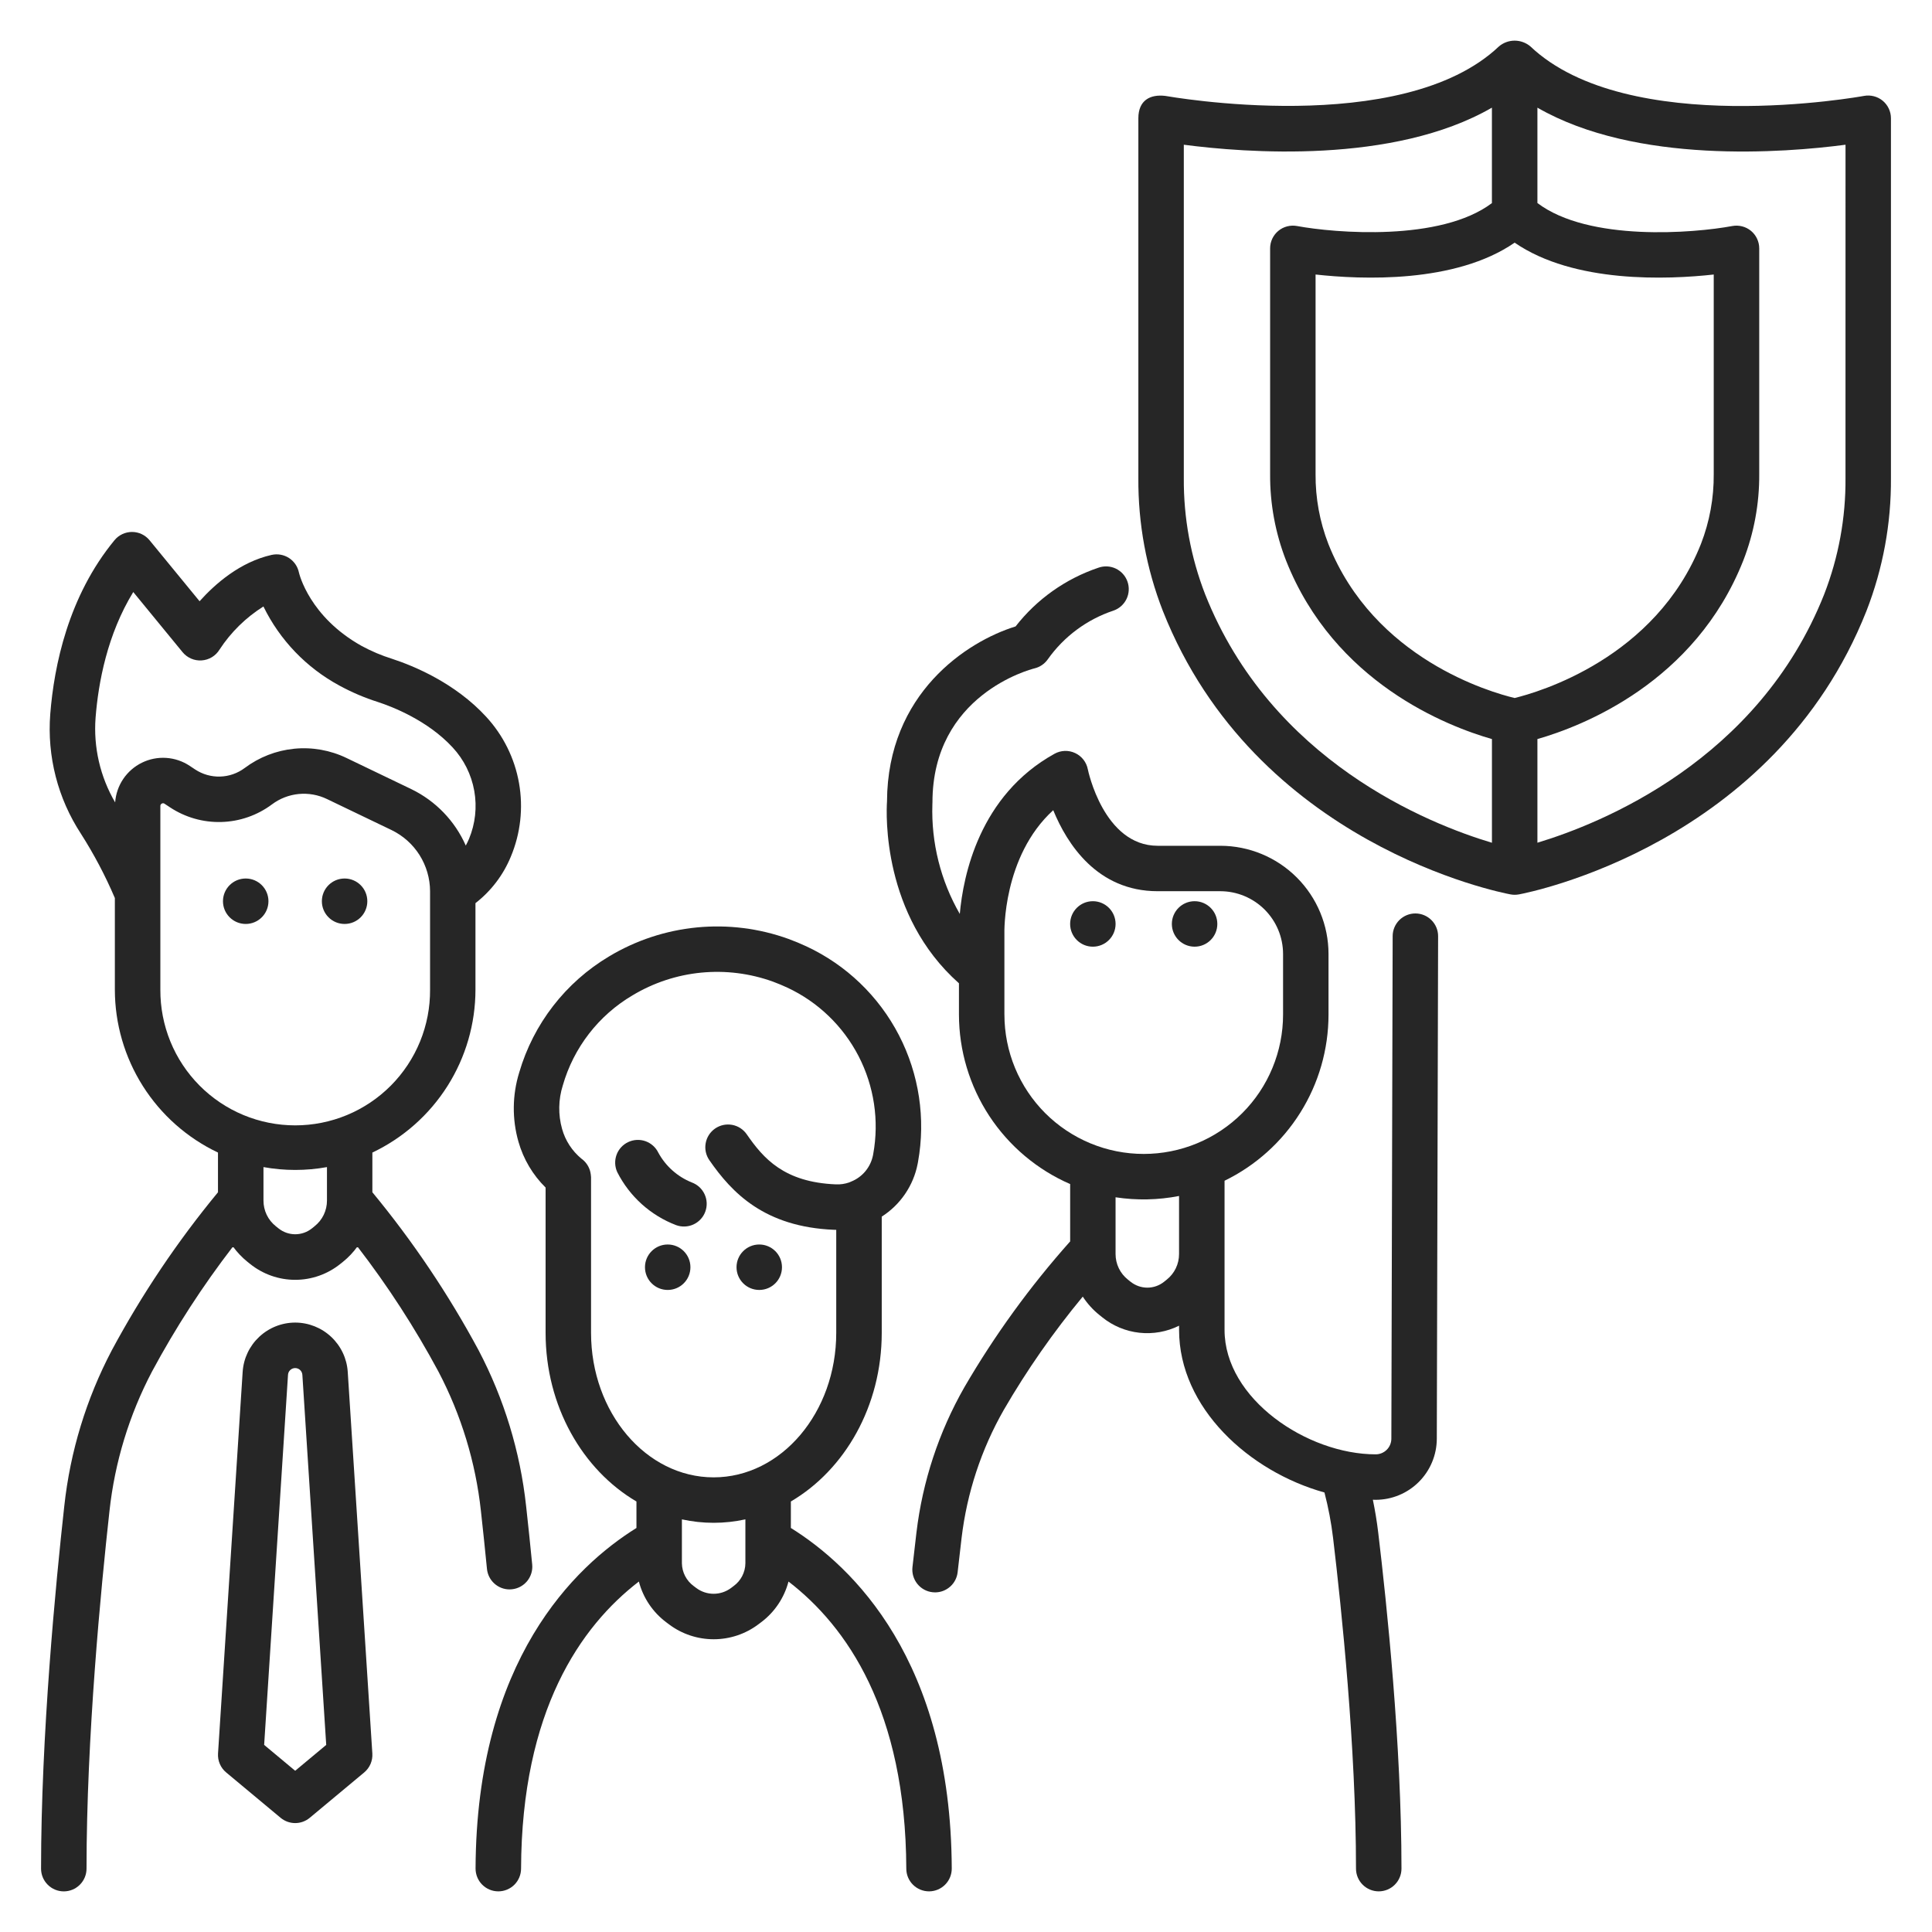 <svg width="80" height="80" viewBox="0 0 80 80" fill="none" xmlns="http://www.w3.org/2000/svg">
<path d="M48.823 54.894V55.07C48.823 58.298 51.729 60.935 54.843 61.801C55.004 62.42 55.124 63.049 55.2 63.684C55.553 66.644 56.149 72.359 56.149 77.376C56.149 77.625 56.248 77.865 56.425 78.041C56.602 78.218 56.841 78.317 57.09 78.317C57.34 78.317 57.58 78.218 57.756 78.041C57.932 77.865 58.032 77.625 58.032 77.376C58.032 72.261 57.429 66.462 57.069 63.46C57.015 63.005 56.94 62.551 56.847 62.101C56.886 62.101 56.925 62.104 56.964 62.104C57.634 62.103 58.276 61.837 58.75 61.364C59.224 60.891 59.492 60.249 59.495 59.58L59.549 38.768C59.55 38.518 59.451 38.279 59.275 38.102C59.099 37.925 58.86 37.825 58.611 37.824H58.608C58.359 37.824 58.12 37.923 57.943 38.099C57.767 38.275 57.667 38.514 57.667 38.763L57.613 59.575C57.612 59.746 57.544 59.911 57.422 60.032C57.3 60.153 57.136 60.221 56.964 60.221C54.129 60.221 50.706 57.924 50.706 55.069V48.892C51.995 48.264 53.083 47.286 53.844 46.07C54.606 44.854 55.01 43.448 55.011 42.013V39.501C55.01 38.313 54.538 37.175 53.698 36.335C52.858 35.495 51.72 35.023 50.532 35.022H47.936C45.697 35.022 45.051 31.887 45.045 31.858C45.017 31.711 44.955 31.574 44.864 31.457C44.772 31.34 44.654 31.245 44.52 31.183C44.385 31.119 44.237 31.089 44.089 31.094C43.94 31.099 43.795 31.14 43.665 31.212C40.553 32.934 39.883 36.261 39.743 37.844C38.949 36.466 38.556 34.893 38.608 33.303C38.611 33.277 38.611 33.251 38.611 33.225C38.611 28.773 42.667 27.718 42.836 27.676C43.06 27.622 43.256 27.488 43.388 27.299C44.056 26.356 45.008 25.65 46.104 25.285C46.222 25.244 46.33 25.181 46.423 25.099C46.516 25.016 46.592 24.916 46.646 24.804C46.7 24.693 46.731 24.571 46.738 24.447C46.745 24.323 46.727 24.199 46.686 24.082C46.645 23.965 46.581 23.857 46.498 23.765C46.415 23.672 46.314 23.598 46.202 23.544C46.09 23.491 45.968 23.46 45.844 23.454C45.72 23.448 45.596 23.467 45.479 23.509C44.124 23.966 42.932 24.811 42.053 25.939C40.038 26.56 36.746 28.713 36.729 33.19C36.696 33.692 36.525 37.89 39.708 40.716V42.013C39.71 43.504 40.147 44.962 40.964 46.208C41.782 47.454 42.946 48.435 44.313 49.03V51.404C42.652 53.267 41.183 55.292 39.929 57.449C38.873 59.3 38.2 61.344 37.948 63.46C37.897 63.889 37.841 64.369 37.783 64.892C37.756 65.14 37.828 65.389 37.984 65.584C38.14 65.779 38.367 65.904 38.615 65.931C38.65 65.935 38.685 65.937 38.72 65.937C38.952 65.937 39.175 65.851 39.347 65.696C39.52 65.542 39.629 65.329 39.654 65.099C39.711 64.582 39.767 64.108 39.817 63.684C40.039 61.817 40.633 60.013 41.565 58.38C42.523 56.729 43.617 55.16 44.835 53.69C45.024 53.98 45.257 54.238 45.527 54.454L45.639 54.544C46.08 54.901 46.615 55.124 47.179 55.186C47.744 55.248 48.314 55.147 48.823 54.894ZM41.59 42.013V38.682C41.59 38.672 41.59 38.661 41.59 38.651C41.589 38.615 41.511 35.464 43.612 33.548C44.18 34.937 45.427 36.903 47.936 36.903H50.532C51.22 36.904 51.88 37.178 52.367 37.665C52.854 38.152 53.128 38.812 53.129 39.501V42.013C53.129 42.771 52.979 43.521 52.689 44.221C52.4 44.921 51.975 45.557 51.439 46.093C50.903 46.628 50.267 47.053 49.567 47.343C48.867 47.633 48.117 47.782 47.36 47.782C46.602 47.782 45.852 47.633 45.152 47.343C44.452 47.053 43.816 46.628 43.28 46.093C42.745 45.557 42.32 44.921 42.03 44.221C41.74 43.521 41.591 42.771 41.591 42.013L41.59 42.013ZM46.813 53.074L46.702 52.984C46.543 52.858 46.414 52.697 46.326 52.513C46.238 52.33 46.193 52.129 46.193 51.925V49.577C47.066 49.71 47.955 49.692 48.822 49.523V51.927C48.822 52.13 48.777 52.331 48.689 52.515C48.601 52.698 48.472 52.859 48.313 52.986L48.202 53.075C48.005 53.233 47.76 53.319 47.508 53.319C47.256 53.318 47.011 53.232 46.815 53.074L46.813 53.074Z" fill="#262626"/>
<path d="M19.914 62.569C20.001 63.354 20.085 64.16 20.164 64.964C20.187 65.197 20.295 65.412 20.468 65.569C20.641 65.727 20.866 65.814 21.099 65.814C21.13 65.814 21.161 65.812 21.192 65.809C21.441 65.785 21.669 65.663 21.828 65.47C21.986 65.277 22.062 65.029 22.037 64.781C21.958 63.968 21.873 63.154 21.785 62.361C21.54 60.108 20.873 57.921 19.819 55.914C18.571 53.593 17.097 51.401 15.419 49.369V47.725C16.695 47.119 17.774 46.163 18.53 44.969C19.285 43.776 19.687 42.392 19.688 40.979V37.397C20.335 36.895 20.839 36.232 21.151 35.475C21.555 34.512 21.673 33.453 21.491 32.424C21.309 31.395 20.835 30.441 20.126 29.674C18.839 28.278 17.138 27.576 16.238 27.281C15.8 27.144 15.376 26.965 14.973 26.746C12.817 25.542 12.392 23.77 12.377 23.703C12.351 23.581 12.302 23.465 12.231 23.362C12.16 23.26 12.07 23.172 11.965 23.104C11.86 23.037 11.743 22.991 11.62 22.969C11.497 22.947 11.371 22.95 11.249 22.977C9.948 23.269 8.916 24.168 8.264 24.896L6.193 22.371C6.105 22.264 5.994 22.177 5.868 22.117C5.743 22.058 5.606 22.027 5.467 22.027C5.328 22.027 5.19 22.058 5.065 22.117C4.939 22.176 4.828 22.262 4.74 22.37C2.827 24.692 2.239 27.566 2.081 29.567C1.945 31.315 2.392 33.058 3.352 34.525C3.892 35.372 4.362 36.262 4.756 37.186V40.979C4.757 42.392 5.159 43.776 5.915 44.97C6.67 46.163 7.749 47.119 9.026 47.725V49.37C7.348 51.402 5.875 53.594 4.628 55.915C3.573 57.922 2.906 60.109 2.662 62.362C2.303 65.602 1.7 71.861 1.7 77.377C1.7 77.626 1.799 77.866 1.976 78.042C2.152 78.219 2.392 78.318 2.641 78.318C2.891 78.318 3.13 78.219 3.307 78.042C3.483 77.866 3.583 77.626 3.583 77.377C3.583 71.951 4.178 65.771 4.533 62.569C4.752 60.55 5.349 58.591 6.294 56.793C7.269 54.979 8.39 53.248 9.647 51.617C9.817 51.852 10.017 52.063 10.242 52.245L10.353 52.334C10.883 52.761 11.543 52.995 12.224 52.995C12.905 52.995 13.565 52.761 14.095 52.334L14.206 52.245C14.431 52.063 14.631 51.852 14.8 51.617C16.058 53.248 17.179 54.979 18.154 56.793C19.098 58.591 19.695 60.55 19.914 62.569ZM3.958 29.714C4.073 28.255 4.444 26.268 5.518 24.515L7.56 27.005C7.655 27.121 7.777 27.212 7.915 27.272C8.052 27.331 8.203 27.357 8.352 27.346C8.502 27.336 8.647 27.29 8.776 27.212C8.904 27.134 9.012 27.026 9.09 26.898C9.56 26.179 10.18 25.57 10.908 25.113C11.589 26.507 12.691 27.653 14.057 28.39C14.566 28.667 15.1 28.895 15.653 29.07C16.237 29.261 17.708 29.828 18.743 30.95C19.208 31.45 19.518 32.074 19.638 32.746C19.758 33.418 19.682 34.11 19.419 34.74C19.379 34.834 19.334 34.925 19.287 35.013C18.836 33.991 18.036 33.163 17.031 32.676L14.353 31.389C13.679 31.064 12.929 30.93 12.184 31.003C11.439 31.076 10.729 31.353 10.131 31.802C9.836 32.022 9.481 32.146 9.114 32.156C8.747 32.167 8.385 32.063 8.079 31.861L7.855 31.712C7.565 31.519 7.23 31.406 6.883 31.383C6.536 31.36 6.189 31.428 5.876 31.582C5.564 31.735 5.297 31.967 5.102 32.256C4.908 32.544 4.793 32.879 4.768 33.226C4.147 32.165 3.864 30.94 3.958 29.714ZM6.64 40.979V33.374C6.639 33.353 6.644 33.333 6.655 33.315C6.665 33.298 6.681 33.284 6.699 33.275C6.716 33.266 6.735 33.26 6.754 33.26C6.776 33.261 6.797 33.268 6.814 33.281L7.038 33.429C7.668 33.846 8.412 34.059 9.168 34.037C9.924 34.016 10.654 33.761 11.26 33.309C11.583 33.066 11.966 32.917 12.368 32.878C12.77 32.839 13.175 32.911 13.538 33.086L16.217 34.373C16.693 34.604 17.094 34.963 17.375 35.41C17.656 35.858 17.806 36.375 17.808 36.903V40.979C17.813 41.715 17.672 42.445 17.394 43.127C17.115 43.809 16.705 44.428 16.186 44.951C15.667 45.473 15.049 45.888 14.37 46.171C13.69 46.453 12.961 46.599 12.224 46.599C11.488 46.599 10.759 46.453 10.079 46.171C9.399 45.888 8.782 45.473 8.263 44.951C7.744 44.428 7.333 43.809 7.055 43.127C6.777 42.445 6.636 41.715 6.64 40.979ZM13.03 50.773L12.919 50.863C12.722 51.021 12.477 51.108 12.224 51.108C11.972 51.108 11.727 51.021 11.53 50.863L11.419 50.774C11.26 50.647 11.131 50.486 11.043 50.303C10.955 50.119 10.91 49.918 10.91 49.715V48.327C11.779 48.484 12.67 48.484 13.539 48.327V49.715C13.539 49.918 13.493 50.119 13.405 50.303C13.317 50.486 13.188 50.647 13.029 50.773H13.03Z" fill="#262626"/>
<path d="M12.223 54.765C11.669 54.766 11.137 54.977 10.733 55.356C10.329 55.735 10.084 56.252 10.048 56.805L9.028 72.61C9.019 72.758 9.044 72.906 9.103 73.042C9.161 73.178 9.251 73.298 9.365 73.393L11.62 75.272C11.79 75.413 12.003 75.49 12.223 75.49C12.443 75.49 12.656 75.413 12.825 75.272L15.081 73.393C15.194 73.298 15.284 73.178 15.343 73.042C15.401 72.906 15.427 72.758 15.418 72.61L14.399 56.805C14.363 56.252 14.117 55.734 13.713 55.356C13.309 54.977 12.777 54.766 12.223 54.765ZM12.223 73.324L10.938 72.253L11.926 56.926C11.931 56.85 11.964 56.78 12.02 56.729C12.075 56.677 12.147 56.649 12.223 56.649C12.298 56.649 12.371 56.677 12.426 56.729C12.481 56.78 12.514 56.85 12.52 56.926L13.508 72.253L12.223 73.324Z" fill="#262626"/>
<path d="M20.63 78.317H20.634C20.884 78.317 21.122 78.218 21.299 78.043C21.475 77.867 21.575 77.628 21.576 77.379C21.601 70.83 24.048 67.338 26.454 65.488C26.63 66.163 27.031 66.759 27.59 67.177L27.702 67.261C28.235 67.662 28.884 67.878 29.551 67.878C30.219 67.878 30.868 67.662 31.401 67.261L31.513 67.177C32.072 66.759 32.473 66.163 32.65 65.488C35.055 67.338 37.502 70.829 37.528 77.379C37.528 77.628 37.628 77.867 37.804 78.042C37.981 78.218 38.22 78.317 38.469 78.317H38.473C38.722 78.316 38.961 78.216 39.137 78.038C39.313 77.861 39.411 77.621 39.41 77.372C39.376 68.744 35.298 64.858 32.748 63.27V62.173C34.981 60.862 36.511 58.225 36.511 55.189V50.378C36.893 50.134 37.222 49.815 37.477 49.44C37.733 49.065 37.91 48.642 37.997 48.197L38.013 48.112C38.336 46.324 38.058 44.48 37.224 42.866C36.389 41.252 35.044 39.959 33.398 39.19C33.156 39.077 32.905 38.972 32.653 38.88C31.439 38.441 30.142 38.278 28.856 38.403C27.57 38.528 26.329 38.938 25.222 39.602C23.419 40.676 22.089 42.393 21.5 44.408C21.211 45.342 21.2 46.34 21.469 47.28C21.674 47.998 22.061 48.65 22.592 49.174V55.19C22.592 58.225 24.121 60.862 26.354 62.174V63.27C23.804 64.857 19.726 68.743 19.692 77.372C19.692 77.496 19.716 77.618 19.763 77.733C19.81 77.847 19.878 77.951 19.966 78.039C20.053 78.126 20.156 78.196 20.27 78.244C20.384 78.292 20.506 78.316 20.63 78.317ZM24.474 55.19V48.744C24.474 48.717 24.468 48.691 24.466 48.664C24.464 48.649 24.463 48.634 24.461 48.62C24.454 48.568 24.443 48.517 24.428 48.467L24.424 48.455C24.362 48.263 24.241 48.096 24.076 47.978C23.689 47.659 23.409 47.229 23.274 46.745C23.109 46.156 23.119 45.531 23.304 44.947C23.753 43.379 24.787 42.042 26.193 41.214C27.058 40.694 28.029 40.373 29.033 40.275C30.038 40.177 31.052 40.304 32.002 40.646C32.205 40.721 32.406 40.805 32.601 40.895C33.871 41.489 34.908 42.487 35.552 43.732C36.195 44.978 36.409 46.401 36.159 47.781L36.148 47.841C36.099 48.083 35.991 48.308 35.834 48.498C35.677 48.687 35.474 48.835 35.246 48.926C35.216 48.938 35.186 48.95 35.157 48.964C34.981 49.024 34.796 49.051 34.61 49.042C32.467 48.954 31.612 47.969 30.921 46.969C30.85 46.867 30.761 46.78 30.657 46.713C30.553 46.646 30.437 46.6 30.315 46.578C30.194 46.556 30.069 46.558 29.948 46.584C29.827 46.61 29.713 46.66 29.611 46.73C29.509 46.8 29.423 46.89 29.356 46.993C29.289 47.097 29.243 47.213 29.221 47.335C29.198 47.457 29.2 47.581 29.226 47.702C29.252 47.823 29.302 47.938 29.372 48.039C30.312 49.398 31.66 50.804 34.532 50.923C34.564 50.925 34.596 50.925 34.627 50.925V55.19C34.627 58.489 32.349 61.174 29.55 61.174C26.75 61.174 24.474 58.489 24.474 55.19ZM29.55 63.056C29.992 63.056 30.433 63.008 30.865 62.913V64.731C30.863 64.916 30.817 65.097 30.733 65.261C30.648 65.425 30.526 65.567 30.377 65.675L30.265 65.76C30.058 65.912 29.808 65.995 29.55 65.995C29.293 65.995 29.043 65.912 28.836 65.76L28.725 65.676C28.576 65.567 28.454 65.425 28.369 65.261C28.284 65.098 28.239 64.916 28.236 64.732V62.914C28.668 63.008 29.109 63.056 29.55 63.056Z" fill="#262626"/>
<path d="M27.996 50.73C28.112 50.772 28.235 50.792 28.359 50.787C28.483 50.782 28.604 50.753 28.716 50.701C28.829 50.649 28.93 50.575 29.014 50.484C29.098 50.394 29.163 50.287 29.205 50.171C29.248 50.054 29.267 49.931 29.262 49.807C29.257 49.684 29.227 49.562 29.175 49.45C29.123 49.338 29.049 49.237 28.958 49.153C28.867 49.069 28.76 49.005 28.644 48.962C28.054 48.725 27.565 48.29 27.261 47.732C27.153 47.509 26.961 47.337 26.727 47.254C26.494 47.172 26.237 47.185 26.012 47.291C25.788 47.396 25.614 47.586 25.53 47.819C25.445 48.052 25.455 48.309 25.559 48.535C26.07 49.544 26.939 50.327 27.996 50.73Z" fill="#262626"/>
<path d="M10.175 38.259C10.694 38.259 11.116 37.838 11.116 37.318C11.116 36.798 10.694 36.377 10.175 36.377C9.655 36.377 9.233 36.798 9.233 37.318C9.233 37.838 9.655 38.259 10.175 38.259Z" fill="#262626"/>
<path d="M14.269 38.259C14.789 38.259 15.21 37.838 15.21 37.318C15.21 36.798 14.789 36.377 14.269 36.377C13.749 36.377 13.328 36.798 13.328 37.318C13.328 37.838 13.749 38.259 14.269 38.259Z" fill="#262626"/>
<path d="M27.648 53.414C28.168 53.414 28.589 52.993 28.589 52.473C28.589 51.953 28.168 51.532 27.648 51.532C27.128 51.532 26.707 51.953 26.707 52.473C26.707 52.993 27.128 53.414 27.648 53.414Z" fill="#262626"/>
<path d="M31.439 53.414C31.959 53.414 32.38 52.993 32.38 52.473C32.38 51.953 31.959 51.532 31.439 51.532C30.919 51.532 30.498 51.953 30.498 52.473C30.498 52.993 30.919 53.414 31.439 53.414Z" fill="#262626"/>
<path d="M45.253 39.2C45.773 39.2 46.194 38.778 46.194 38.259C46.194 37.739 45.773 37.317 45.253 37.317C44.733 37.317 44.312 37.739 44.312 38.259C44.312 38.778 44.733 39.2 45.253 39.2Z" fill="#262626"/>
<path d="M49.466 39.2C49.985 39.2 50.407 38.778 50.407 38.259C50.407 37.739 49.985 37.317 49.466 37.317C48.946 37.317 48.524 37.739 48.524 38.259C48.524 38.778 48.946 39.2 49.466 39.2Z" fill="#262626"/>
<path d="M78.3 4.897C78.3 4.758 78.269 4.622 78.211 4.497C78.152 4.371 78.066 4.261 77.96 4.172C77.853 4.084 77.729 4.02 77.595 3.986C77.461 3.951 77.322 3.946 77.186 3.971C77.088 3.99 67.4 5.748 63.367 1.919C63.185 1.767 62.955 1.683 62.718 1.683C62.481 1.683 62.252 1.767 62.071 1.919C58.045 5.741 48.349 3.983 48.251 3.971C47.627 3.897 47.137 4.151 47.137 4.897V19.794C47.124 21.676 47.468 23.544 48.151 25.297C51.977 34.966 62.118 36.955 62.547 37.035H62.549C62.605 37.046 62.661 37.051 62.718 37.051H62.722C62.777 37.051 62.832 37.046 62.886 37.036H62.891C63.32 36.956 73.46 34.967 77.286 25.298C77.969 23.544 78.313 21.677 78.3 19.795V4.897ZM62.717 28.903C61.74 28.67 56.89 27.288 55.003 22.52C54.646 21.599 54.467 20.619 54.475 19.631V11.367C56.375 11.577 60.258 11.744 62.718 10.048C65.179 11.742 69.061 11.578 70.962 11.367V19.631C70.97 20.619 70.791 21.599 70.434 22.52C68.556 27.266 63.691 28.667 62.717 28.903ZM49.901 24.605C49.306 23.071 49.007 21.439 49.019 19.794V5.993C51.532 6.322 57.69 6.815 61.777 4.458V8.41C59.652 10.013 55.283 9.651 53.707 9.359C53.571 9.334 53.431 9.339 53.297 9.374C53.163 9.408 53.039 9.472 52.933 9.56C52.826 9.649 52.741 9.759 52.682 9.884C52.623 10.01 52.593 10.146 52.593 10.284V19.631C52.584 20.856 52.809 22.071 53.253 23.212C55.253 28.268 59.924 30.072 61.778 30.603V34.897C59.161 34.115 52.639 31.523 49.901 24.605ZM76.418 19.794C76.431 21.439 76.132 23.072 75.537 24.605C72.807 31.501 66.28 34.105 63.661 34.895V30.603C65.513 30.072 70.184 28.269 72.185 23.212C72.629 22.071 72.854 20.856 72.846 19.631V10.284C72.846 10.146 72.815 10.01 72.756 9.884C72.698 9.759 72.612 9.649 72.506 9.56C72.399 9.472 72.275 9.408 72.141 9.374C72.007 9.339 71.867 9.334 71.731 9.359C70.156 9.654 65.79 10.018 63.661 8.407V4.458C67.748 6.814 73.906 6.324 76.419 5.993L76.418 19.794Z" fill="#262626"/>
</svg>
